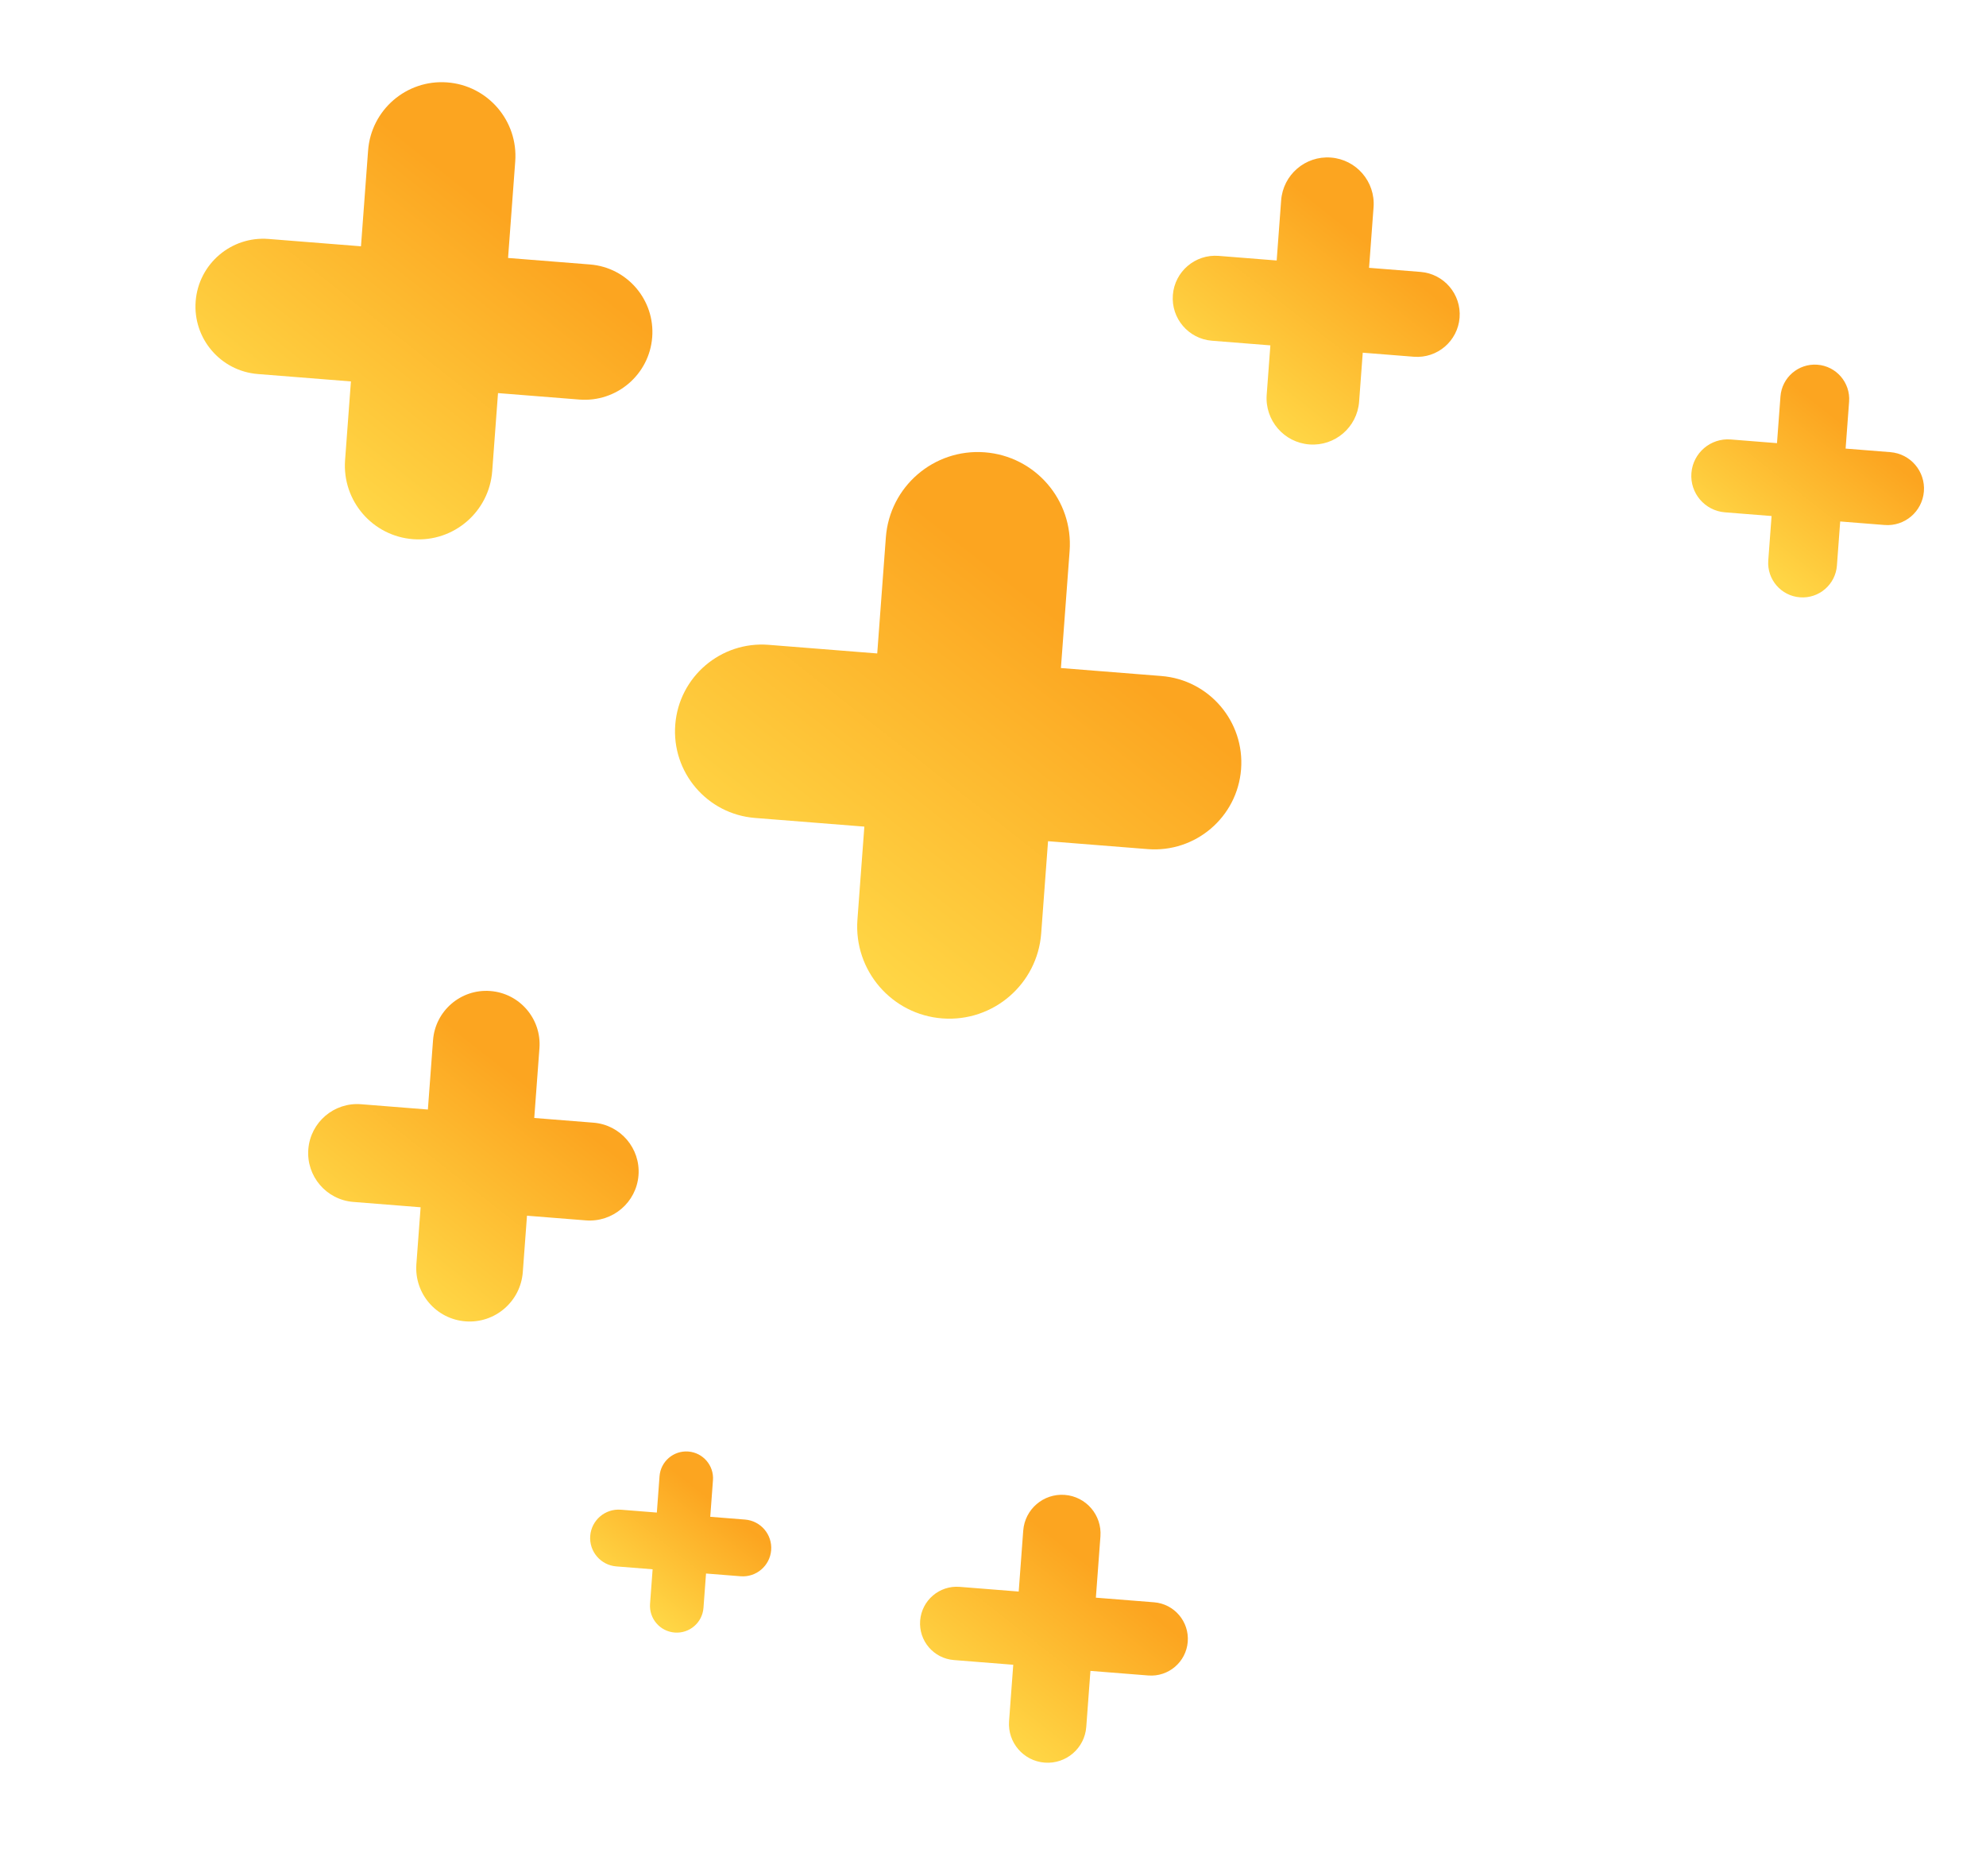 <svg xmlns="http://www.w3.org/2000/svg" width="324" height="306" viewBox="0 0 324 306" fill="none"><path fill-rule="evenodd" clip-rule="evenodd" d="M173.698 243.824C170.22 243.565 167.191 246.175 166.932 249.653L166.193 259.59L156.558 258.825C153.262 258.563 150.377 261.024 150.116 264.32C149.854 267.617 152.315 270.501 155.611 270.763L165.305 271.532L164.621 280.73C164.362 284.208 166.972 287.237 170.45 287.495C173.928 287.754 176.957 285.144 177.216 281.666L177.895 272.531L187.328 273.279C190.625 273.541 193.509 271.081 193.771 267.784C194.032 264.488 191.572 261.603 188.275 261.342L178.783 260.589L179.527 250.59C179.786 247.112 177.176 244.083 173.698 243.824Z" fill="url(#paint0_linear_577_338)"></path><path fill-rule="evenodd" clip-rule="evenodd" d="M112.281 236.751C109.874 236.572 107.777 238.378 107.598 240.785L107.158 246.708L101.282 246.242C98.728 246.039 96.494 247.945 96.291 250.498C96.089 253.052 97.995 255.286 100.548 255.489L106.47 255.959L106.051 261.597C105.872 264.003 107.678 266.1 110.085 266.279C112.491 266.458 114.588 264.652 114.767 262.245L115.183 256.65L120.818 257.097C123.371 257.3 125.606 255.394 125.808 252.841C126.011 250.287 124.105 248.053 121.552 247.85L115.871 247.399L116.315 241.433C116.494 239.026 114.687 236.93 112.281 236.751Z" fill="url(#paint1_linear_577_338)"></path><path fill-rule="evenodd" clip-rule="evenodd" d="M296.484 59.486C293.392 59.256 290.698 61.577 290.468 64.669L289.902 72.28L282.353 71.681C279.072 71.421 276.201 73.87 275.94 77.151C275.68 80.432 278.129 83.302 281.41 83.563L289.018 84.166L288.479 91.411C288.249 94.503 290.57 97.197 293.663 97.427C296.755 97.657 299.449 95.336 299.679 92.243L300.213 85.055L307.454 85.629C310.735 85.89 313.606 83.441 313.867 80.16C314.127 76.879 311.678 74.008 308.397 73.748L301.097 73.169L301.667 65.502C301.897 62.41 299.577 59.716 296.484 59.486Z" fill="url(#paint2_linear_577_338)"></path><path fill-rule="evenodd" clip-rule="evenodd" d="M160.625 73.772C152.347 73.156 145.137 79.368 144.521 87.646L143.113 106.582L125.402 105.176C117.606 104.558 110.784 110.376 110.165 118.173C109.547 125.969 115.365 132.791 123.162 133.41L141.012 134.826L139.883 150.007C139.268 158.286 145.479 165.496 153.758 166.111C162.036 166.727 169.246 160.515 169.862 152.237L170.98 137.204L187.233 138.494C195.029 139.112 201.851 133.294 202.469 125.497C203.088 117.701 197.269 110.879 189.473 110.261L173.08 108.96L174.499 89.876C175.115 81.598 168.903 74.388 160.625 73.772Z" fill="url(#paint3_linear_577_338)"></path><path fill-rule="evenodd" clip-rule="evenodd" d="M72.947 13.439C66.319 12.946 60.545 17.92 60.052 24.549L58.891 40.172L43.813 38.975C37.729 38.493 32.406 43.033 31.923 49.117C31.441 55.201 35.981 60.524 42.065 61.007L57.251 62.212L56.297 75.049C55.804 81.678 60.778 87.451 67.406 87.944C74.035 88.437 79.808 83.463 80.301 76.835L81.247 64.116L94.51 65.169C100.594 65.651 105.917 61.111 106.4 55.027C106.882 48.943 102.342 43.62 96.258 43.137L82.886 42.076L84.056 26.334C84.549 19.706 79.576 13.932 72.947 13.439Z" fill="url(#paint4_linear_577_338)"></path><path fill-rule="evenodd" clip-rule="evenodd" d="M79.971 161.638C75.177 161.281 71.002 164.878 70.646 169.672L69.805 180.971L58.901 180.106C54.501 179.757 50.651 183.041 50.301 187.441C49.952 191.841 53.236 195.691 57.636 196.04L68.62 196.912L67.929 206.196C67.573 210.99 71.17 215.165 75.964 215.522C80.758 215.879 84.933 212.281 85.29 207.487L85.974 198.289L95.566 199.05C99.966 199.399 103.816 196.115 104.165 191.715C104.514 187.315 101.23 183.465 96.83 183.116L87.159 182.348L88.006 170.964C88.363 166.17 84.765 161.994 79.971 161.638Z" fill="url(#paint5_linear_577_338)"></path><path fill-rule="evenodd" clip-rule="evenodd" d="M217.109 25.698C212.945 25.389 209.32 28.513 209.01 32.676L208.28 42.488L198.811 41.736C194.99 41.433 191.646 44.285 191.343 48.106C191.04 51.927 193.892 55.27 197.713 55.574L207.251 56.331L206.651 64.393C206.341 68.556 209.465 72.182 213.628 72.492C217.792 72.801 221.417 69.677 221.727 65.514L222.321 57.526L230.651 58.187C234.472 58.491 237.816 55.639 238.119 51.818C238.422 47.997 235.57 44.653 231.749 44.35L223.351 43.684L224.086 33.797C224.396 29.634 221.272 26.008 217.109 25.698Z" fill="url(#paint6_linear_577_338)"></path><defs><linearGradient id="paint0_linear_577_338" x1="160.22" y1="280.468" x2="179.136" y2="256.362" gradientUnits="userSpaceOnUse"><stop stop-color="#FFD645"></stop><stop offset="1" stop-color="#FCA520"></stop></linearGradient><linearGradient id="paint1_linear_577_338" x1="103.169" y1="260.829" x2="115.959" y2="244.53" gradientUnits="userSpaceOnUse"><stop stop-color="#FFD645"></stop><stop offset="1" stop-color="#FCA520"></stop></linearGradient><linearGradient id="paint2_linear_577_338" x1="284.777" y1="90.424" x2="301.21" y2="69.482" gradientUnits="userSpaceOnUse"><stop stop-color="#FFD645"></stop><stop offset="1" stop-color="#FCA520"></stop></linearGradient><linearGradient id="paint3_linear_577_338" x1="131.647" y1="150.819" x2="171.642" y2="99.849" gradientUnits="userSpaceOnUse"><stop stop-color="#FFD645"></stop><stop offset="1" stop-color="#FCA520"></stop></linearGradient><linearGradient id="paint4_linear_577_338" x1="49.226" y1="75.833" x2="81.497" y2="34.707" gradientUnits="userSpaceOnUse"><stop stop-color="#FFD645"></stop><stop offset="1" stop-color="#FCA520"></stop></linearGradient><linearGradient id="paint5_linear_577_338" x1="62.815" y1="206.763" x2="86.154" y2="177.019" gradientUnits="userSpaceOnUse"><stop stop-color="#FFD645"></stop><stop offset="1" stop-color="#FCA520"></stop></linearGradient><linearGradient id="paint6_linear_577_338" x1="202.21" y1="64.885" x2="222.478" y2="39.056" gradientUnits="userSpaceOnUse"><stop stop-color="#FFD645"></stop><stop offset="1" stop-color="#FCA520"></stop></linearGradient></defs></svg>